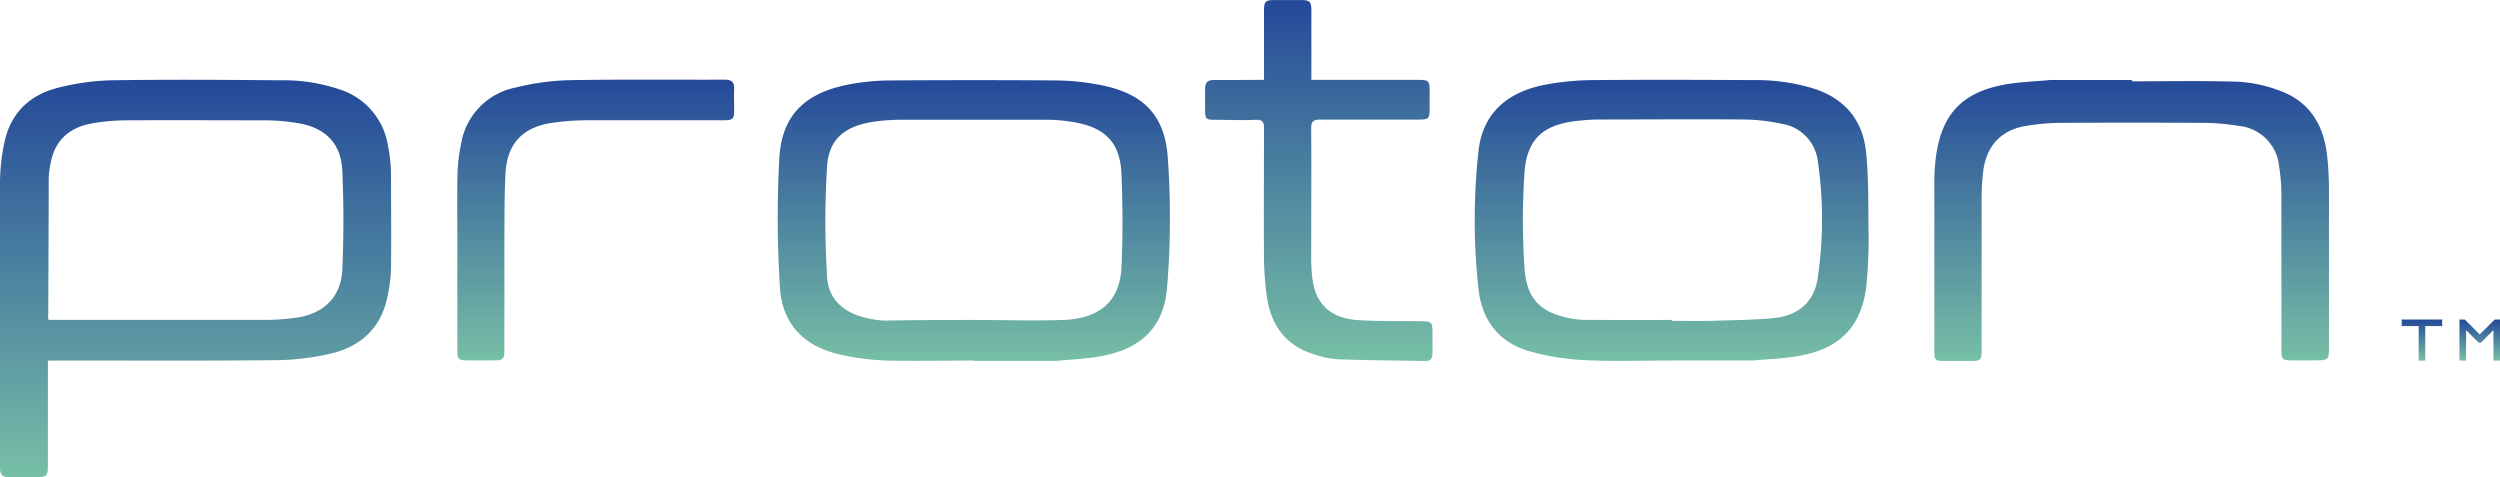 <svg xmlns="http://www.w3.org/2000/svg" xmlns:xlink="http://www.w3.org/1999/xlink" viewBox="0 0 391.61 74.75"><defs><style>.cls-1{fill:url(#linear-gradient);}.cls-2{fill:url(#linear-gradient-2);}.cls-3{fill:url(#linear-gradient-3);}.cls-4{fill:url(#linear-gradient-4);}.cls-5{fill:url(#linear-gradient-5);}.cls-6{fill:url(#linear-gradient-6);}.cls-7{fill:url(#linear-gradient-7);}.cls-8{fill:url(#linear-gradient-8);}</style><linearGradient id="linear-gradient" x1="30.65" y1="74.75" x2="30.65" y2="12.5" gradientUnits="userSpaceOnUse"><stop offset="0" stop-color="#77bfa6"/><stop offset="1" stop-color="#244999"/></linearGradient><linearGradient id="linear-gradient-2" x1="261.85" y1="56.53" x2="261.85" y2="12.5" xlink:href="#linear-gradient"/><linearGradient id="linear-gradient-3" x1="152.54" y1="56.51" x2="152.54" y2="12.5" xlink:href="#linear-gradient"/><linearGradient id="linear-gradient-4" x1="333.91" y1="56.49" x2="333.91" y2="12.51" xlink:href="#linear-gradient"/><linearGradient id="linear-gradient-5" x1="206.59" y1="56.49" x2="206.59" y2="0" xlink:href="#linear-gradient"/><linearGradient id="linear-gradient-6" x1="93.33" y1="56.49" x2="93.33" y2="12.49" xlink:href="#linear-gradient"/><linearGradient id="linear-gradient-7" x1="379.38" y1="56.49" x2="379.38" y2="50.04" xlink:href="#linear-gradient"/><linearGradient id="linear-gradient-8" x1="388.44" y1="56.49" x2="388.44" y2="50.04" xlink:href="#linear-gradient"/></defs><g id="Layer_2" data-name="Layer 2"><g id="Layer_1-2" data-name="Layer 1"><path class="cls-1" d="M7.5,56.49V72.92c0,1.64-.19,1.82-1.84,1.83-1.42,0-2.84,0-4.26,0-1,0-1.41-.43-1.4-1.43,0-2.72,0-5.43,0-8.15C0,52.93,0,40.69,0,28.45a31.57,31.57,0,0,1,.7-6.19c1-4.62,4-7.43,8.49-8.54a37.58,37.58,0,0,1,8.16-1.14c8.87-.14,17.73-.08,26.6,0A27.11,27.11,0,0,1,53.17,14a11,11,0,0,1,7.6,8.85,23.64,23.64,0,0,1,.48,4.1c0,5,.06,10.07,0,15.11a23.66,23.66,0,0,1-.56,4.43c-1,4.94-4.24,7.84-9,8.93a39.71,39.71,0,0,1-8.41,1c-11.39.11-22.78.05-34.17.05Zm.08-6.38c.45,0,.76,0,1.07,0q16.6,0,33.22,0a37.28,37.28,0,0,0,4.35-.32c4.39-.55,7.2-3.2,7.4-7.53.23-5.18.23-10.38,0-15.56-.2-4.23-2.64-6.66-6.82-7.39a31.71,31.71,0,0,0-5-.46c-7.37,0-14.74-.05-22.1,0a31.44,31.44,0,0,0-5.4.5c-3.31.61-5.57,2.49-6.3,5.89a14,14,0,0,0-.37,2.8c0,7.08-.05,14.16-.07,21.24C7.5,49.55,7.55,49.78,7.58,50.11Z"/><path class="cls-2" d="M261.94,56.47c-4.57,0-9.15.17-13.71-.06a38.63,38.63,0,0,1-8.69-1.4c-4.77-1.37-7.4-4.87-7.94-9.71a98.74,98.74,0,0,1,0-21.67c.62-5.63,4.2-9.14,10.38-10.35a41.69,41.69,0,0,1,7.39-.73c8.4-.08,16.79-.05,25.18,0a30.82,30.82,0,0,1,9.67,1.36c4.85,1.61,7.61,5,8.1,10,.37,3.78.34,7.61.36,11.43a77.84,77.84,0,0,1-.32,9.42c-.77,6.42-4.17,9.89-10.61,11-2.36.42-4.77.49-7.16.71-.31,0-.63,0-.95,0h-11.7Zm-.07-6.35v.14c2,0,4,.05,6,0,3.34-.1,6.7-.12,10-.44,3.85-.38,6.34-2.54,6.88-6.37a63.2,63.2,0,0,0,0-18.22A6.76,6.76,0,0,0,279,19.37a29.52,29.52,0,0,0-5.62-.65c-7.64-.07-15.29,0-22.94,0-1.14,0-2.28.1-3.42.22-5.22.57-7.82,2.81-8.21,8a110.13,110.13,0,0,0,0,15.09c.3,4.63,2.4,6.77,6.51,7.69a12.92,12.92,0,0,0,2.69.38C252.65,50.14,257.26,50.12,261.87,50.12Z"/><path class="cls-3" d="M152.54,56.48c-4.53,0-9.06.1-13.59,0a39.75,39.75,0,0,1-7.36-.94c-5.58-1.25-9-4.7-9.41-10.38a171.24,171.24,0,0,1-.1-20.39c.41-7.46,4.88-10.47,11.35-11.63a37.17,37.17,0,0,1,6.23-.54q12.89-.09,25.77,0a37.88,37.88,0,0,1,6.8.69c6.68,1.26,10.2,4.57,10.69,11.31a133.19,133.19,0,0,1-.1,20.37c-.5,6.37-4.12,9.7-10.47,10.85-2.27.41-4.61.48-6.92.71-.23,0-.47,0-.71,0H152.54Zm-.12-6.36h0c4.73,0,9.46.16,14.18,0,5.74-.24,8.82-3,9.07-8.23.22-4.87.2-9.77,0-14.64s-2.5-7.2-7.22-8.07a24.85,24.85,0,0,0-4.46-.42c-7.65,0-15.3,0-23,0a32,32,0,0,0-3.65.24c-4.77.6-7.45,2.57-7.78,7a138.69,138.69,0,0,0,0,17.3c.18,3.71,2.74,5.77,6.3,6.54a13.62,13.62,0,0,0,2.69.38C143.2,50.14,147.81,50.12,152.42,50.12Z"/><path class="cls-4" d="M333.94,12.74c5.6,0,11.19-.12,16.78.07a21.56,21.56,0,0,1,6.2,1.33c4.72,1.63,7,5.25,7.58,10a48.69,48.69,0,0,1,.32,5.53q0,12.34,0,24.68c0,2-.07,2.1-2.15,2.1H359c-1.45,0-1.63-.18-1.63-1.65,0-8.14,0-16.29,0-24.44A30.27,30.27,0,0,0,357,26a7,7,0,0,0-6.28-6.27,34.51,34.51,0,0,0-5.17-.48q-11.52-.07-23.06,0a34.38,34.38,0,0,0-5.16.48c-3.89.63-6.21,3.16-6.68,7.18a35.78,35.78,0,0,0-.24,4c0,7.91,0,15.82,0,23.73,0,1.83-.07,1.89-1.84,1.9H305c-2,0-2,0-2-2q0-12.75,0-25.51a31.82,31.82,0,0,1,.25-4.47c.89-6.57,4-10,10.54-11.27,2.42-.47,4.93-.52,7.39-.76a5.8,5.8,0,0,1,.59,0h12.18Z"/><path class="cls-5" d="M198,12.51V7.77c0-2,0-4.09,0-6.14,0-1.37.23-1.61,1.57-1.62h4.25c1.34,0,1.59.25,1.6,1.6,0,3.15,0,6.3,0,9.45v1.45h16.87c1.45,0,1.63.18,1.65,1.61,0,.95,0,1.89,0,2.84,0,1.64-.12,1.77-1.73,1.77-5.13,0-10.25,0-15.38,0-1.15,0-1.45.34-1.44,1.46.05,6.66,0,13.31,0,20a27.64,27.64,0,0,0,.2,3.53c.53,4,2.93,6.17,7.22,6.43,3.26.2,6.54.13,9.81.17,1.61,0,1.76.15,1.77,1.75,0,1.1,0,2.2,0,3.3,0,.72-.28,1.2-1.12,1.18-4.57-.09-9.14-.1-13.71-.27a15.22,15.22,0,0,1-4-.87c-4.22-1.39-6.44-4.5-7.08-8.76a44.83,44.83,0,0,1-.48-6.23c-.06-6.77,0-13.54,0-20.31,0-1-.23-1.38-1.3-1.34-2.13.09-4.26,0-6.39,0-1.39,0-1.53-.15-1.54-1.58,0-1.07,0-2.13,0-3.19s.37-1.49,1.46-1.47C192.73,12.55,195.25,12.51,198,12.51Z"/><path class="cls-6" d="M71.65,40.61c0-4.32-.06-8.65,0-13a28.17,28.17,0,0,1,.61-5.25,10.75,10.75,0,0,1,8.53-8.65,38.35,38.35,0,0,1,8.38-1.15c8.12-.15,16.23-.05,24.35-.08,1.06,0,1.53.36,1.48,1.44s0,2.2,0,3.3c0,1.45-.18,1.61-1.66,1.62-7,0-14.1,0-21.15,0a37.4,37.4,0,0,0-6,.45c-4.43.74-6.71,3.28-7,7.77-.18,3.3-.16,6.6-.18,9.91,0,5.9,0,11.8,0,17.7,0,1.61-.16,1.77-1.73,1.78H73.19c-1.38,0-1.55-.18-1.55-1.6,0-4.76,0-9.52,0-14.28Z"/><polygon class="cls-7" points="376.21 51.08 378.87 51.08 378.87 56.49 379.9 56.49 379.9 51.08 382.55 51.08 382.55 50.05 376.21 50.05 376.21 51.08"/><polygon class="cls-8" points="390.78 50.05 388.44 52.39 386.09 50.05 385.26 50.05 385.26 56.49 386.3 56.49 386.3 51.72 388.17 53.58 388.32 53.68 388.61 53.68 390.58 51.72 390.58 56.49 391.61 56.49 391.61 50.05 390.78 50.05"/></g></g></svg>